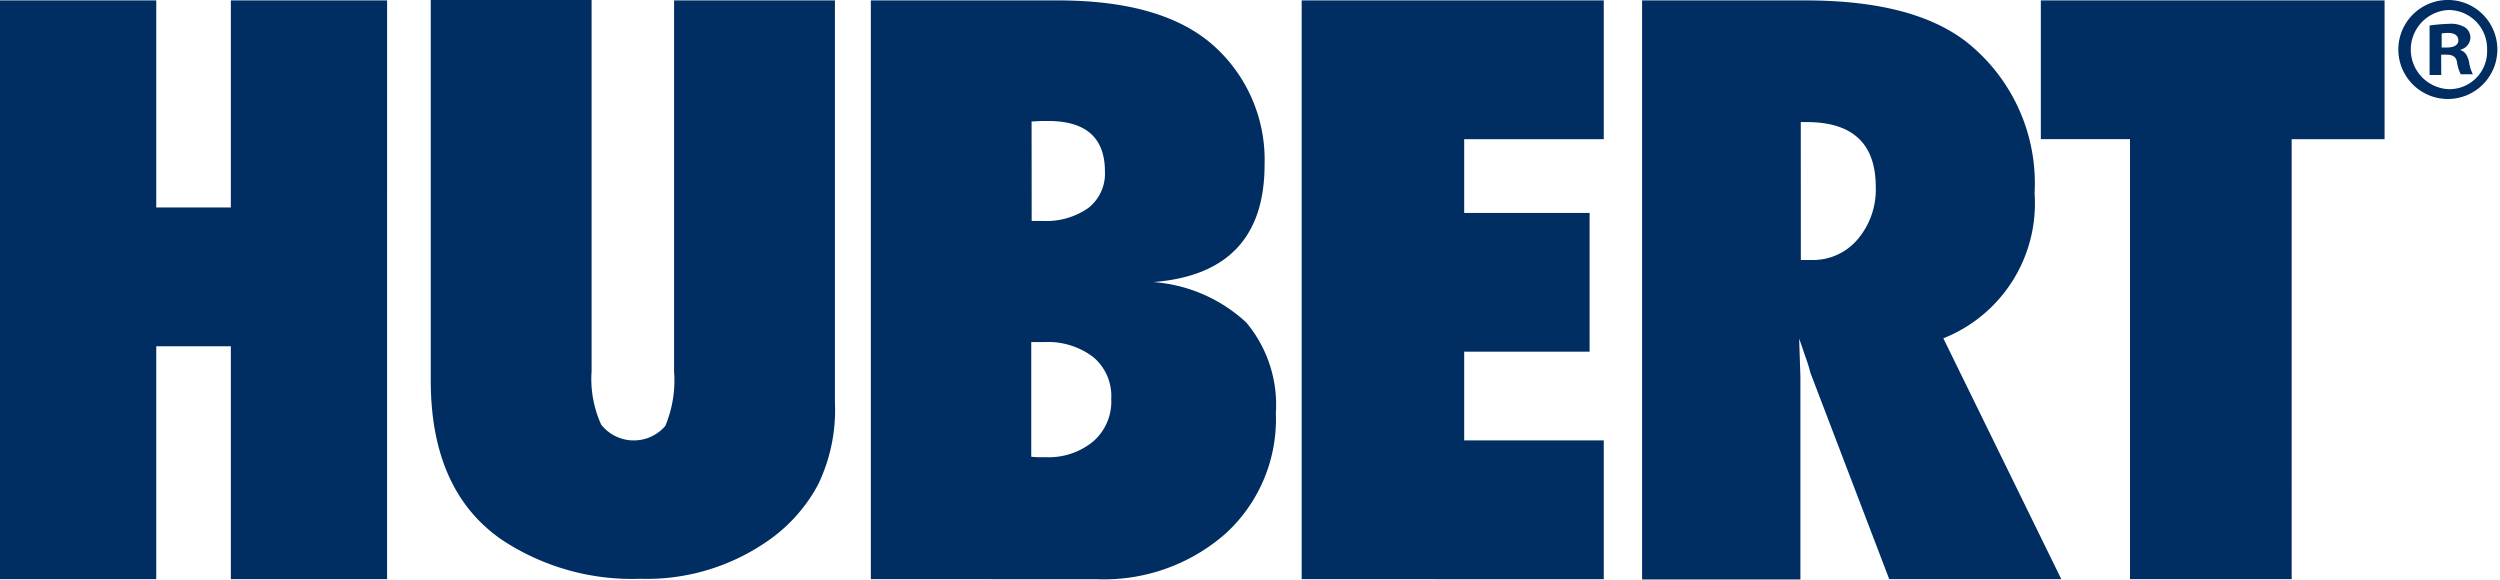 <svg xmlns="http://www.w3.org/2000/svg" width="116.139" height="26.925" viewBox="0 0 116.139 26.925"><path d="M38.982,279.586H31.724v-10.82H28.259v10.82H21V252.7h7.259v9.62h3.465V252.7h7.259Z" transform="translate(-21 -252.681)" fill="#002d62"/><path d="M135.7,252.619h7.472V271.3a7.958,7.958,0,0,1-.774,3.794,7.433,7.433,0,0,1-2.516,2.749,9.815,9.815,0,0,1-5.749,1.645,10.958,10.958,0,0,1-6.446-1.82c-2.207-1.529-3.291-4.007-3.291-7.394V252.6h7.472v17.247a5.114,5.114,0,0,0,.445,2.478,1.926,1.926,0,0,0,2.981.058,5.479,5.479,0,0,0,.406-2.516Z" transform="translate(-104.385 -252.6)" fill="#002d62"/><path d="M237.472,273.9a2.6,2.6,0,0,0,.368.019h.271a3.248,3.248,0,0,0,2.226-.736,2.464,2.464,0,0,0,.832-1.974,2.359,2.359,0,0,0-.832-1.936,3.462,3.462,0,0,0-2.284-.7h-.6V273.9Zm0-10.956h.5a3.393,3.393,0,0,0,2.129-.6,2.02,2.02,0,0,0,.774-1.7c0-1.549-.871-2.342-2.632-2.342h-.31c-.116,0-.271.019-.465.019ZM230,279.586V252.7h8.691c3.252,0,5.652.7,7.22,2.09a7.108,7.108,0,0,1,2.381,5.536q0,5.052-5.168,5.459a7.115,7.115,0,0,1,4.317,1.878,5.952,5.952,0,0,1,1.374,4.22,7.189,7.189,0,0,1-2.323,5.575,8.551,8.551,0,0,1-6.039,2.129Z" transform="translate(-189.545 -252.681)" fill="#002d62"/><path d="M333.4,279.586V252.7h14.034v6.446h-6.484v3.426h5.826v6.446h-5.826v4.123h6.484v6.446Z" transform="translate(-272.93 -252.681)" fill="#002d62"/><path d="M422.475,264.759h.5a2.713,2.713,0,0,0,2.129-.948,3.565,3.565,0,0,0,.852-2.439c0-2.013-1.065-3.02-3.213-3.02h-.271Zm12.1,14.827h-7.994L422.92,270a6.645,6.645,0,0,0-.194-.639c-.1-.271-.194-.581-.329-.948l.058,1.781v9.407H415.1V252.7h7.588c3.329,0,5.826.639,7.491,1.936a8.381,8.381,0,0,1,3.155,7.026,6.743,6.743,0,0,1-4.239,6.736Z" transform="translate(-338.816 -252.681)" fill="#002d62"/><path d="M522.453,279.586h-7.51V259.146H510.8V252.7h15.969v6.446h-4.317Z" transform="translate(-415.992 -252.681)" fill="#002d62"/><path d="M598.613,254.807h.252c.29,0,.523-.1.523-.329,0-.213-.155-.348-.484-.348-.135,0-.232.019-.29.019Zm-.019,1.278h-.542v-2.3a7.589,7.589,0,0,1,.89-.077,1.28,1.28,0,0,1,.774.174.587.587,0,0,1,.232.484.6.6,0,0,1-.465.542v.019c.232.077.329.252.406.561a1.666,1.666,0,0,0,.174.561H599.5a1.716,1.716,0,0,1-.174-.561c-.039-.232-.174-.348-.484-.348h-.252Zm.348-3.02a1.84,1.84,0,0,0,.039,3.678,1.753,1.753,0,0,0,1.742-1.82,1.794,1.794,0,0,0-1.781-1.858Zm.039-.465a2.3,2.3,0,1,1-2.381,2.3,2.305,2.305,0,0,1,2.381-2.3Z" transform="translate(-485.184 -252.6)" fill="#002d62"/></svg>